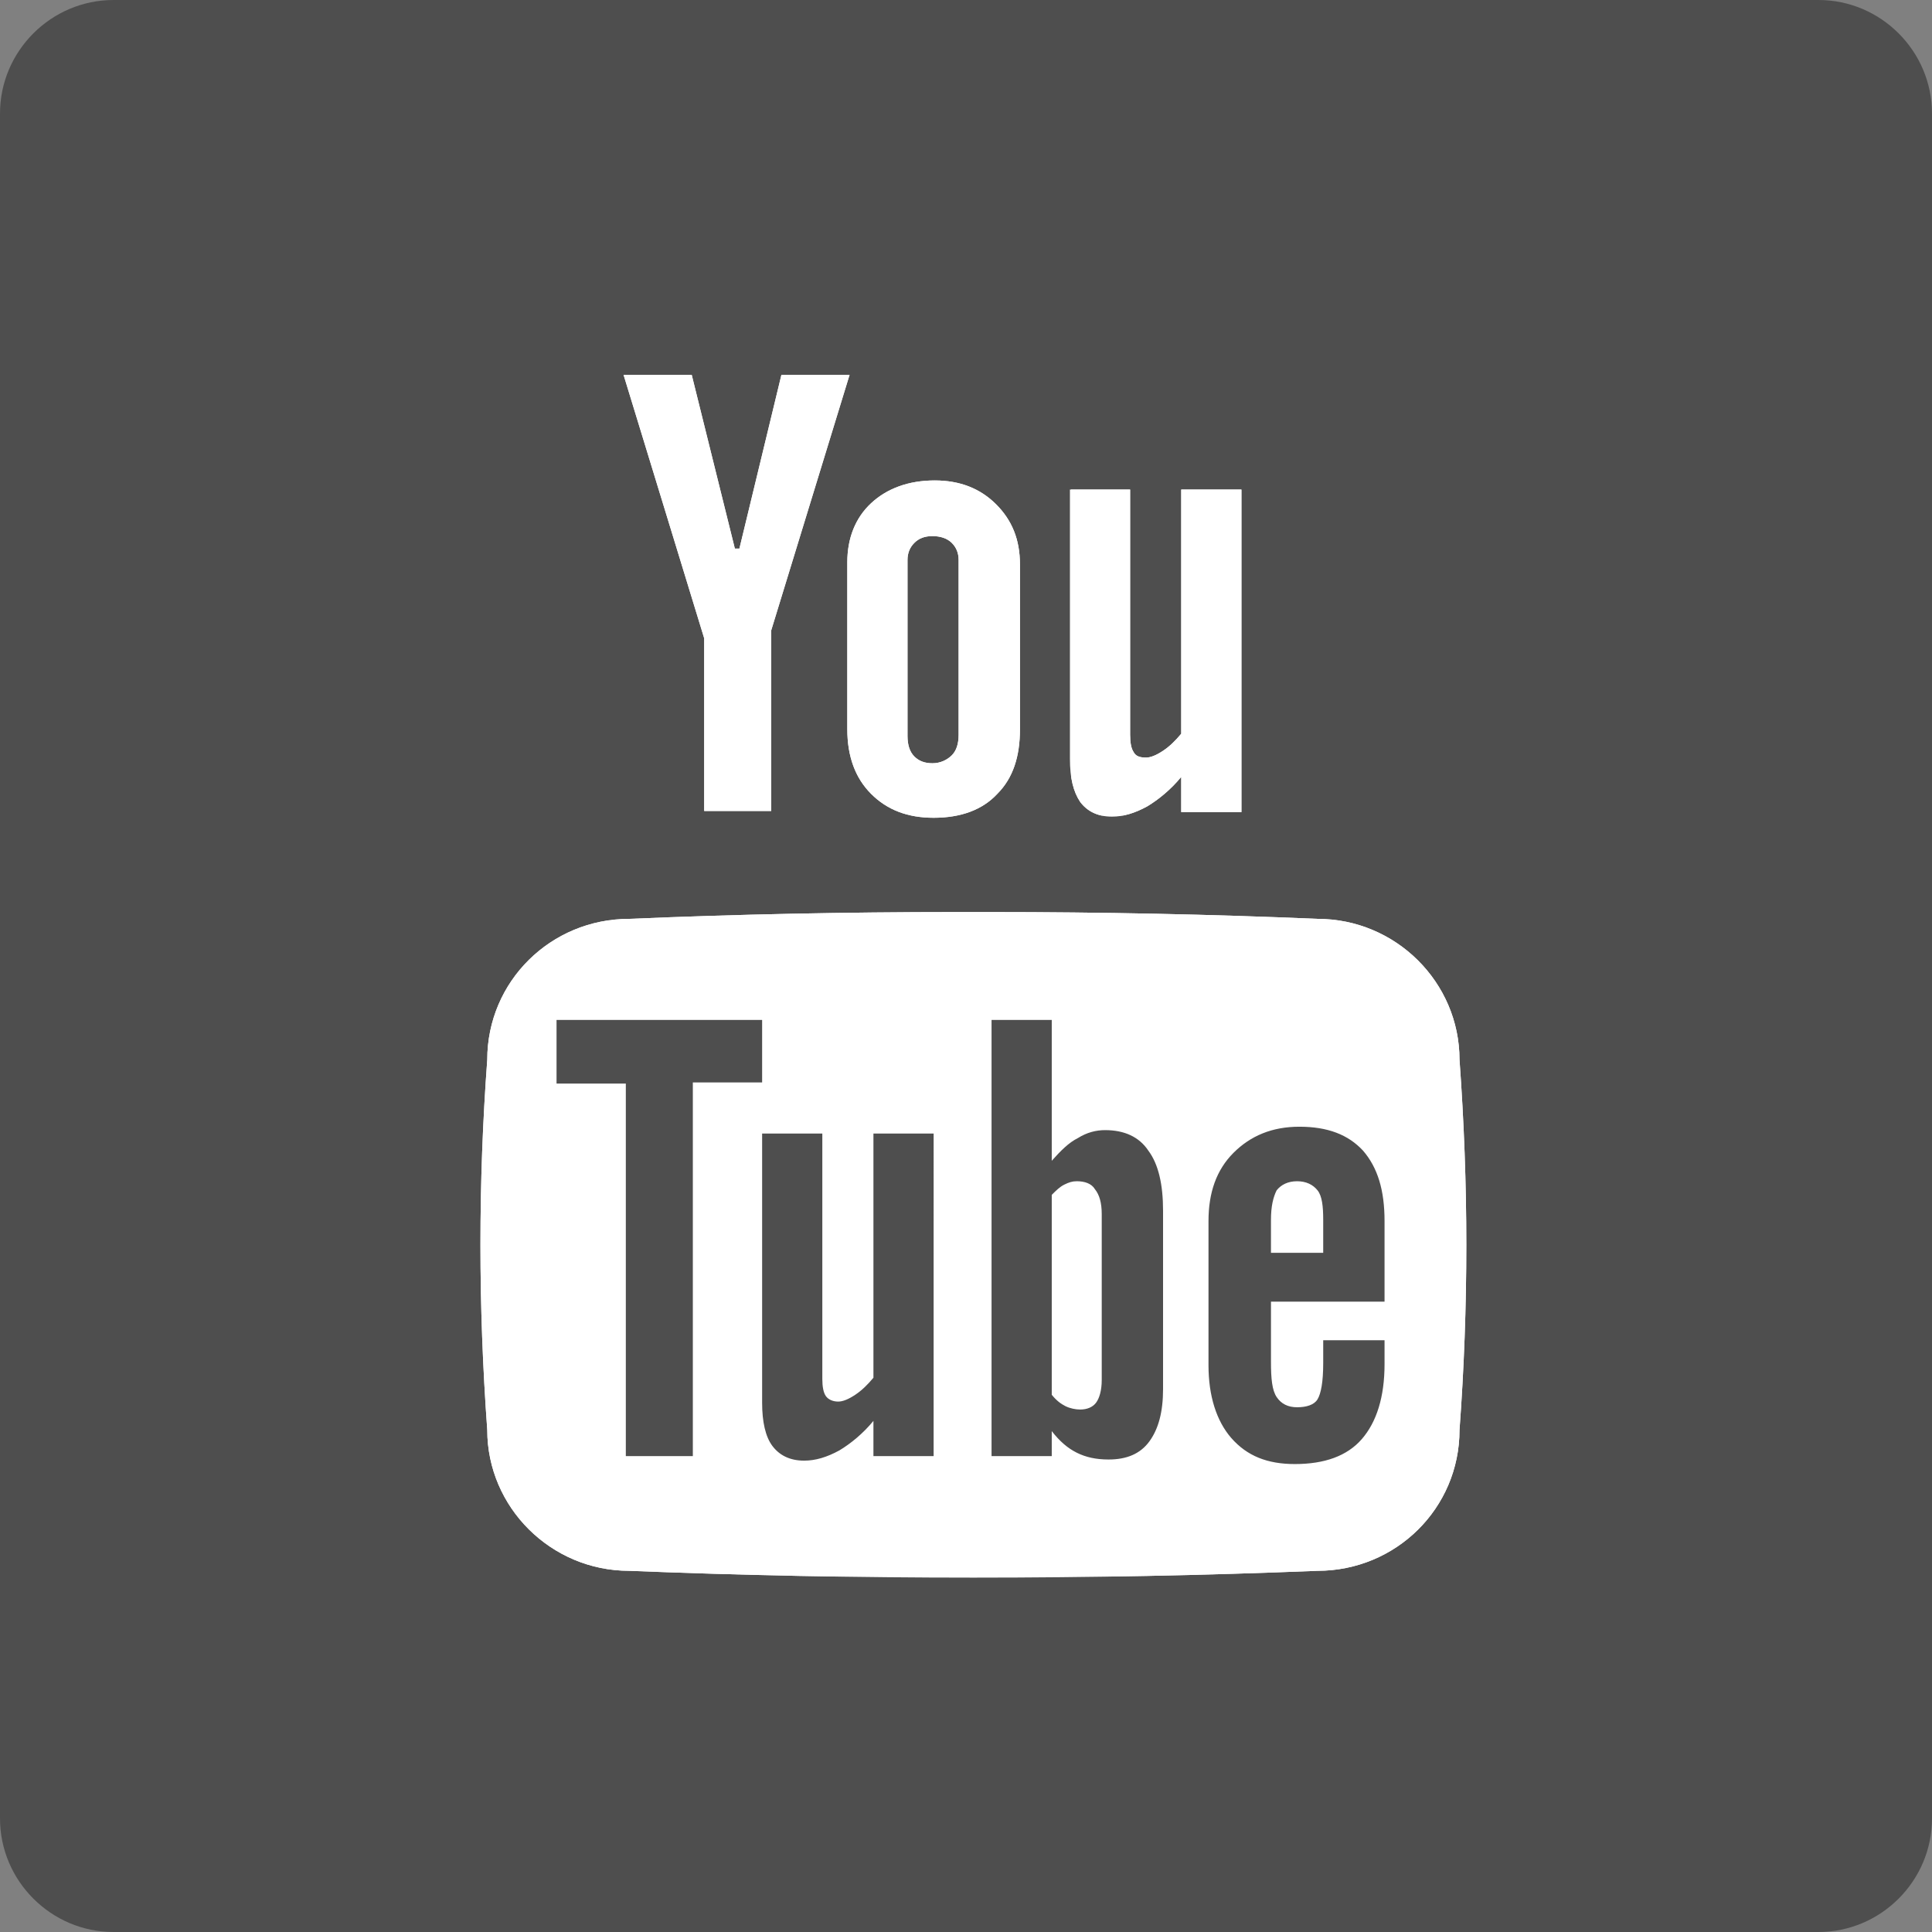 <?xml version="1.0" encoding="utf-8"?>
<!-- Generator: Adobe Illustrator 19.0.0, SVG Export Plug-In . SVG Version: 6.00 Build 0)  -->
<svg version="1.1" id="Layer_1" xmlns="http://www.w3.org/2000/svg" xmlns:xlink="http://www.w3.org/1999/xlink" x="0px" y="0px"
	 viewBox="0 0 170.1 170.1" style="enable-background:new 0 0 170.1 170.1;" xml:space="preserve">
<rect x="0" y="0" width="170.1" height="170.1" fill="#808080" stroke="none"/>
<style type="text/css">
	.st0{fill:#4E4E4E;}
	.st1{clip-path:url(#SVGID_2_);fill:#FFFFFF;}
	.st2{clip-path:url(#SVGID_4_);fill:#FFFFFF;}
	.st3{clip-path:url(#SVGID_6_);fill:#FFFFFF;}
	.st4{clip-path:url(#SVGID_8_);fill:#FFFFFF;}
</style>
<g>
	<path class="st0" d="M170.1,160.1c0,5.5-4.5,10-10,10H10c-5.5,0-10-4.5-10-10V10C0,4.5,4.5,0,10,0h150.1c5.5,0,10,4.5,10,10V160.1z
		"/>
	<g>
		<defs>
			<path id="SVGID_1_" d="M85.7,80.3c-0.5,0-1,0-1.5,0c-9.8,0-19.4,0.2-28.8,0.6c-6.9,0-12.5,5.5-12.5,12.4
				c-0.4,5.4-0.6,10.8-0.6,16.3c0,5.4,0.2,10.8,0.6,16.3c0,6.8,5.6,12.4,12.5,12.4c9.9,0.4,20,0.6,30.3,0.6
				c10.3,0,20.4-0.2,30.3-0.6c6.9,0,12.5-5.5,12.5-12.4c0.4-5.4,0.6-10.8,0.6-16.3c0-5.4-0.2-10.8-0.6-16.3
				c0-6.8-5.6-12.4-12.5-12.4c-9.4-0.4-19-0.6-28.8-0.6C86.7,80.3,86.2,80.3,85.7,80.3"/>
		</defs>
		<use xlink:href="#SVGID_1_"  style="overflow:visible;fill:#FFFFFF;"/>
		<clipPath id="SVGID_2_">
			<use xlink:href="#SVGID_1_"  style="overflow:visible;"/>
		</clipPath>
		<rect x="42.3" y="80.3" class="st1" width="86.8" height="58.5"/>
	</g>
	<g>
		<defs>
			<polygon id="SVGID_3_" points="68.8,33 65.1,48.3 64.7,48.3 60.9,33 54.9,33 62,56.2 62,71.4 67.9,71.4 67.9,55.5 74.8,33 			"/>
		</defs>
		<use xlink:href="#SVGID_3_"  style="overflow:visible;fill:#FFFFFF;"/>
		<clipPath id="SVGID_4_">
			<use xlink:href="#SVGID_3_"  style="overflow:visible;"/>
		</clipPath>
		<rect x="54.9" y="33" class="st2" width="19.9" height="38.4"/>
	</g>
	<g>
		<defs>
			<path id="SVGID_5_" d="M80.5,66.6c-0.4-0.4-0.6-1-0.6-1.8V49.3c0-0.6,0.2-1.1,0.6-1.5c0.4-0.4,0.9-0.6,1.6-0.6
				c0.7,0,1.3,0.2,1.7,0.6c0.4,0.4,0.6,0.9,0.6,1.5v15.4c0,0.8-0.2,1.4-0.6,1.8c-0.4,0.4-1,0.7-1.7,0.7C81.4,67.2,80.9,67,80.5,66.6
				 M76.7,44.3c-1.4,1.3-2.1,3.1-2.1,5.2l0,14.7c0,2.4,0.7,4.3,2.1,5.7c1.4,1.4,3.2,2.1,5.5,2.1c2.4,0,4.3-0.7,5.6-2.1
				c1.4-1.4,2-3.3,2-5.7V49.7c0-2.2-0.7-3.9-2.1-5.3c-1.4-1.4-3.2-2.1-5.4-2.1C80,42.3,78.1,43,76.7,44.3"/>
		</defs>
		<use xlink:href="#SVGID_5_"  style="overflow:visible;fill:#FFFFFF;"/>
		<clipPath id="SVGID_6_">
			<use xlink:href="#SVGID_5_"  style="overflow:visible;"/>
		</clipPath>
		<rect x="74.5" y="42.3" class="st3" width="15.3" height="29.8"/>
	</g>
	<g>
		<defs>
			<path id="SVGID_7_" d="M104,43.1v21.5c-0.5,0.6-1,1.1-1.6,1.5c-0.6,0.4-1.1,0.6-1.5,0.6c-0.5,0-0.9-0.1-1.1-0.5
				c-0.2-0.3-0.3-0.8-0.3-1.5V43.1h-5.3v23.7c0,1.7,0.3,2.9,0.9,3.8c0.6,0.8,1.5,1.3,2.8,1.3c1,0,2-0.3,3.1-0.9c1-0.6,2.1-1.5,3-2.6
				v3.1h5.3V43.1H104z"/>
		</defs>
		<use xlink:href="#SVGID_7_"  style="overflow:visible;fill:#FFFFFF;"/>
		<clipPath id="SVGID_8_">
			<use xlink:href="#SVGID_7_"  style="overflow:visible;"/>
		</clipPath>
		<rect x="94.3" y="43.1" class="st4" width="15" height="28.7"/>
	</g>
	<path class="st0" d="M67.2,89.8H49v5.6h6.1v32.8h5.9V95.3h6.1V89.8z M76.9,121.3c-0.5,0.6-1,1.1-1.6,1.5c-0.6,0.4-1.1,0.6-1.5,0.6
		c-0.5,0-0.9-0.2-1.1-0.5c-0.2-0.3-0.3-0.8-0.3-1.5V99.8h-5.3v23.7c0,1.7,0.3,3,0.9,3.8c0.6,0.8,1.5,1.3,2.8,1.3c1,0,2-0.3,3.1-0.9
		c1-0.6,2.1-1.5,3-2.6v3.1h5.3V99.8h-5.3V121.3z M97.3,99.5c-0.8,0-1.6,0.2-2.4,0.7c-0.8,0.4-1.5,1.1-2.3,2V89.8h-5.3v38.4h5.3V126
		c0.7,0.9,1.4,1.5,2.2,1.9c0.8,0.4,1.7,0.6,2.8,0.6c1.6,0,2.8-0.5,3.6-1.6c0.8-1.1,1.2-2.6,1.2-4.6v-15.7c0-2.3-0.4-4.1-1.3-5.3
		C100.3,100.1,99,99.5,97.3,99.5 M97,121.5c0,0.9-0.2,1.6-0.5,2c-0.3,0.4-0.8,0.6-1.4,0.6c-0.4,0-0.9-0.1-1.3-0.3
		c-0.4-0.2-0.8-0.5-1.2-1v-17.6c0.4-0.4,0.7-0.7,1.1-0.9c0.4-0.2,0.7-0.3,1.1-0.3c0.7,0,1.3,0.2,1.6,0.7c0.4,0.5,0.6,1.2,0.6,2.2
		V121.5z M121.9,114.7v-7.2c0-2.7-0.6-4.7-1.9-6.2c-1.3-1.4-3.1-2.1-5.6-2.1c-2.4,0-4.3,0.8-5.8,2.3c-1.5,1.5-2.2,3.5-2.2,6v12.7
		c0,2.7,0.7,4.9,2,6.4c1.4,1.6,3.2,2.3,5.6,2.3c2.6,0,4.6-0.7,5.9-2.2c1.3-1.5,2-3.7,2-6.6V118h-5.4v2c0,1.7-0.2,2.7-0.5,3.2
		c-0.3,0.5-1,0.7-1.8,0.7c-0.8,0-1.4-0.3-1.8-0.9c-0.4-0.6-0.5-1.6-0.5-3.1v-5.3H121.9z M111.9,107.4c0-1.2,0.2-2,0.5-2.6
		c0.4-0.5,1-0.8,1.8-0.8c0.8,0,1.4,0.3,1.8,0.8c0.4,0.5,0.5,1.4,0.5,2.6v2.9h-4.6V107.4z"/>
</g>
</svg>
